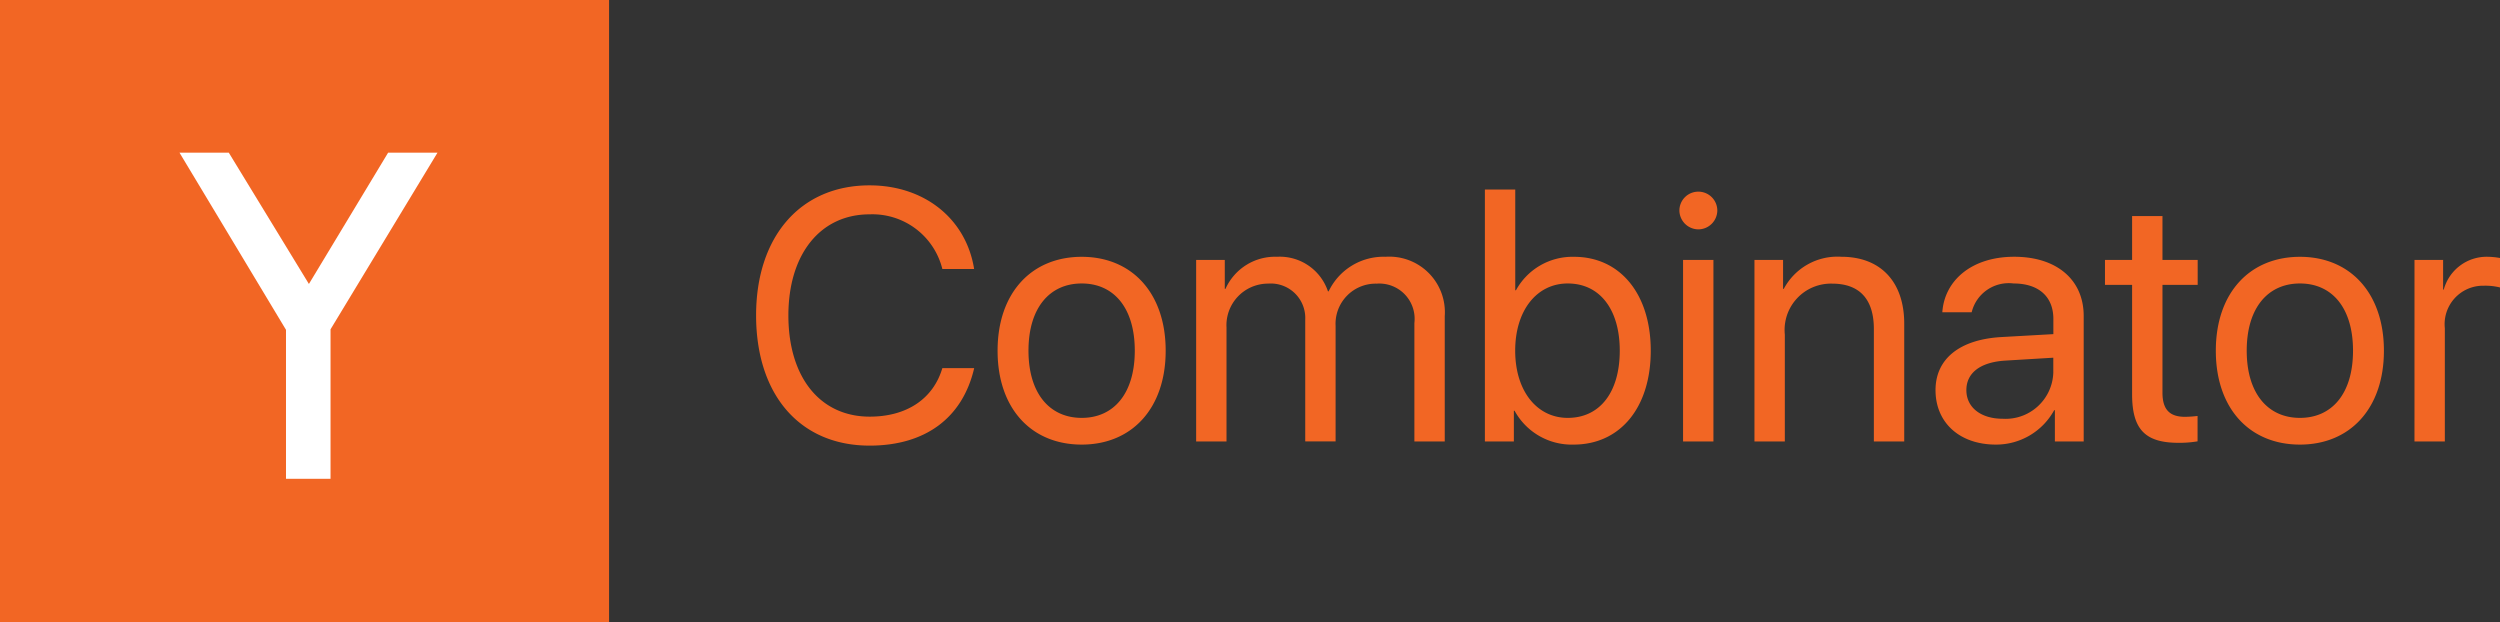 <svg xmlns="http://www.w3.org/2000/svg" width="170.414" height="42.42" viewBox="0 0 170.414 42.42">
  <rect x="0" y="0" width="170.414" height="42.42" fill="#333333" stroke="none"/>
  <g id="funded_9" transform="translate(-4381 -4410)">
    <rect id="Rectangle_10065" data-name="Rectangle 10065" width="41.518" height="42.42" transform="translate(4381 4410)" fill="#f26624"/>
    <path id="Path_151566" data-name="Path 151566" d="M.64-14.308H4L9.462-5.357l5.4-8.951h3.366L10.936-2.266V7.925H7.9V-2.231Z" transform="translate(4392.595 4434.714)" fill="#fff"/>
    <path id="Path_151567" data-name="Path 151567" d="M8.842-1.6c3.8,0,6.342-1.892,7.128-5.283H13.8c-.619,2.094-2.427,3.308-4.95,3.308-3.391,0-5.545-2.689-5.545-6.9,0-4.177,2.178-6.89,5.533-6.89A4.912,4.912,0,0,1,13.8-13.641h2.166c-.547-3.427-3.391-5.7-7.128-5.7-4.7,0-7.734,3.475-7.734,8.865C1.107-5.038,4.106-1.6,8.842-1.6ZM23.3-1.67c3.415,0,5.723-2.463,5.723-6.4s-2.308-6.4-5.723-6.4-5.735,2.451-5.735,6.4S19.872-1.67,23.3-1.67Zm0-1.821c-2.189,0-3.629-1.666-3.629-4.581s1.44-4.581,3.629-4.581,3.617,1.666,3.617,4.581S25.488-3.491,23.3-3.491ZM31.1-1.884h2.07V-9.643a2.836,2.836,0,0,1,2.832-3,2.349,2.349,0,0,1,2.534,2.463v8.294h2.07V-9.75a2.738,2.738,0,0,1,2.8-2.891,2.406,2.406,0,0,1,2.57,2.689v8.068h2.07v-8.543a3.788,3.788,0,0,0-4.034-4.046,4.142,4.142,0,0,0-3.879,2.356h-.048a3.463,3.463,0,0,0-3.475-2.356,3.7,3.7,0,0,0-3.51,2.189h-.048v-1.975H31.1ZM56.83-1.67c3.165,0,5.259-2.511,5.259-6.4s-2.106-6.4-5.224-6.4A4.388,4.388,0,0,0,52.9-12.189h-.048v-6.866h-2.07v17.17h1.975V-3.979h.048A4.439,4.439,0,0,0,56.83-1.67Zm-.4-10.983c2.189,0,3.546,1.773,3.546,4.581,0,2.832-1.356,4.581-3.546,4.581-2.094,0-3.582-1.821-3.582-4.581S54.332-12.653,56.426-12.653ZM64.291-1.884h2.07V-14.259h-2.07Zm1.035-14.457a1.3,1.3,0,0,0,1.3-1.285,1.29,1.29,0,0,0-1.3-1.285,1.287,1.287,0,0,0-1.285,1.285A1.3,1.3,0,0,0,65.326-16.342ZM69.158-1.884h2.07V-9.167a3.157,3.157,0,0,1,3.225-3.475c1.9,0,2.844,1.095,2.844,3.094v7.663h2.07V-9.916c0-2.808-1.571-4.557-4.284-4.557a4.141,4.141,0,0,0-3.927,2.189h-.048v-1.975H69.158Zm16.92-1.547c-1.487,0-2.475-.773-2.475-1.951s.952-1.9,2.618-2.011l3.308-.2v1.011A3.256,3.256,0,0,1,86.078-3.431ZM85.614-1.67a4.513,4.513,0,0,0,3.974-2.344h.048v2.13H91.6V-10.44c0-2.463-1.832-4.034-4.736-4.034-2.927,0-4.76,1.642-4.9,3.784h2a2.6,2.6,0,0,1,2.856-1.963c1.713,0,2.713.9,2.713,2.415V-9.2L85.983-9C83.127-8.834,81.5-7.5,81.5-5.383,81.5-3.158,83.151-1.67,85.614-1.67ZM94.9-17.246v2.987H93.051v1.7H94.9V-5.1c0,2.38.881,3.308,3.153,3.308a7.377,7.377,0,0,0,1.309-.1V-3.622a8.056,8.056,0,0,1-.857.059c-1.059,0-1.535-.512-1.535-1.642v-7.354h2.4v-1.7h-2.4v-2.987ZM106.342-1.67c3.415,0,5.723-2.463,5.723-6.4s-2.308-6.4-5.723-6.4-5.735,2.451-5.735,6.4S102.915-1.67,106.342-1.67Zm0-1.821c-2.189,0-3.629-1.666-3.629-4.581s1.44-4.581,3.629-4.581,3.617,1.666,3.617,4.581S108.532-3.491,106.342-3.491Zm7.806,1.606h2.07V-9.6a2.621,2.621,0,0,1,2.653-2.9,4.168,4.168,0,0,1,1.107.119V-14.39a5.334,5.334,0,0,0-.833-.083,3.031,3.031,0,0,0-3,2.237H116.1v-2.023h-1.951Z" transform="translate(4431.436 4441.976)" fill="#f26624"/>
  </g>
</svg>
